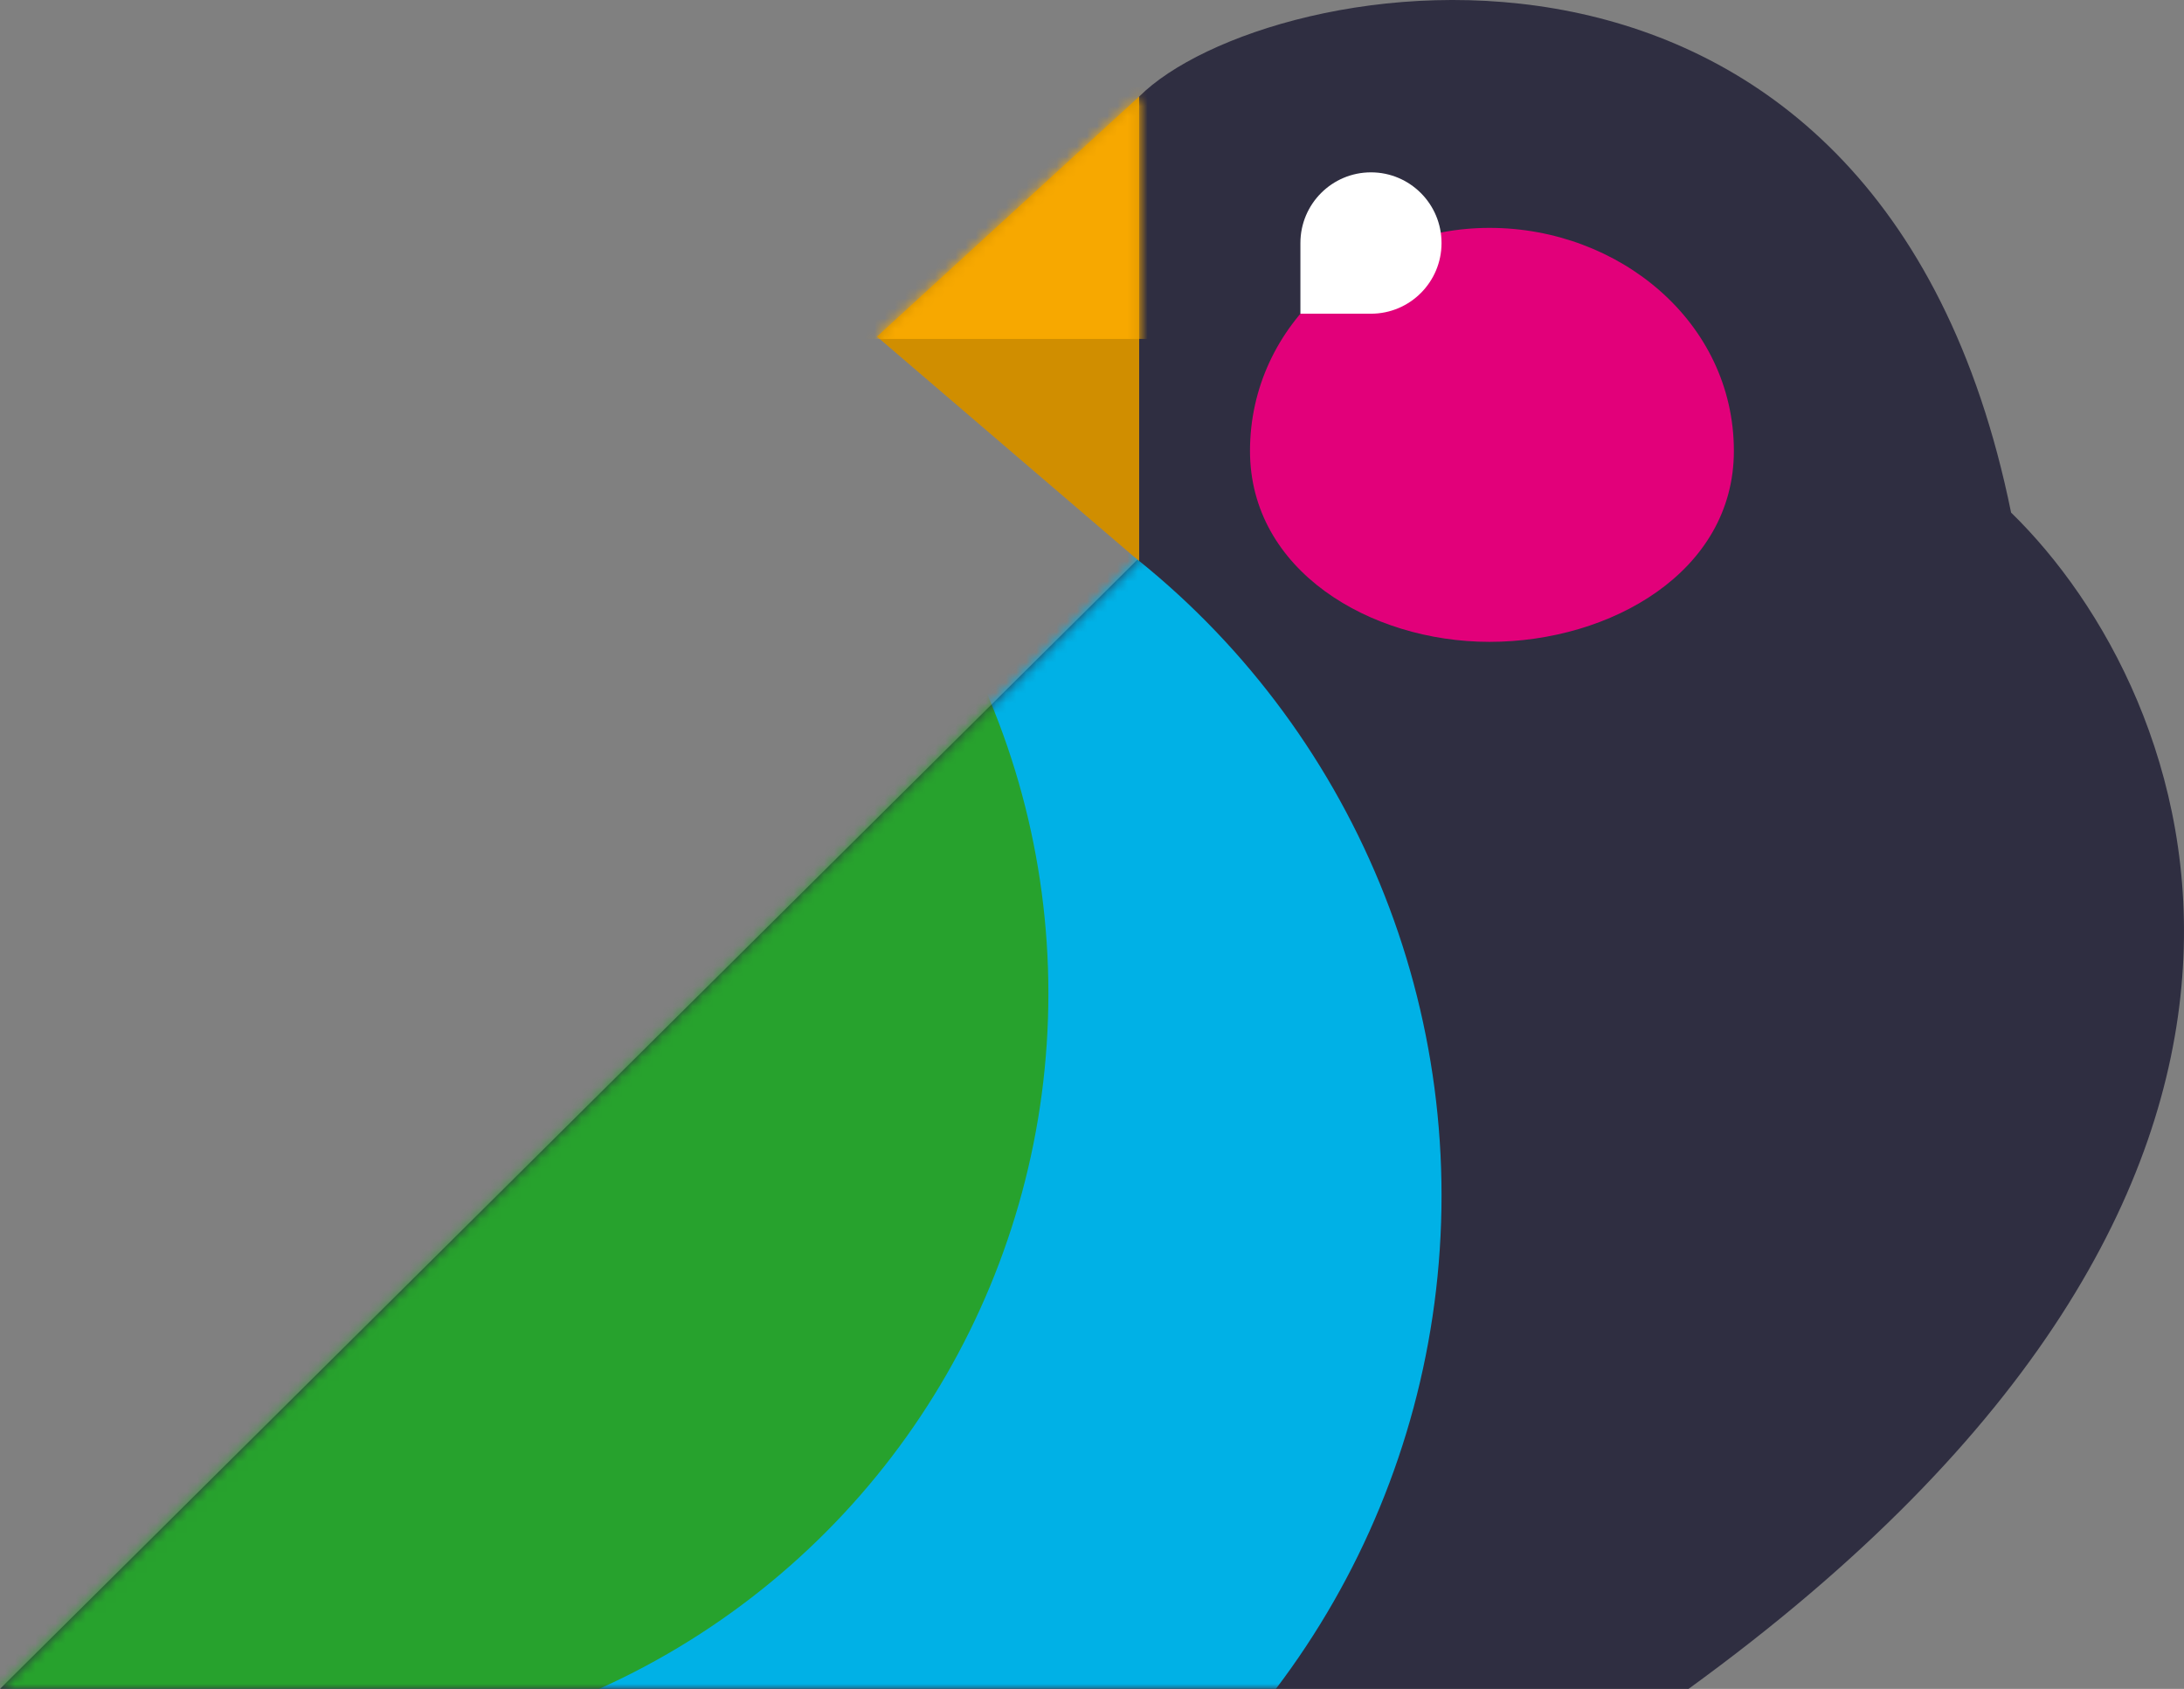 <svg width="216" height="167" viewBox="0 0 216 167" fill="none" xmlns="http://www.w3.org/2000/svg">
<rect x="0" y="0" width="216" height="167" fill="#808080" stroke="none"/>
<path d="M198.899 50.684C185.739 -14.014 125.122 -2.927 112.66 9.554V55.177L0 167H166.996C236.386 116.68 217.177 68.489 198.899 50.684Z" fill="#2F2E41"/>
<path d="M86.738 33.284L112.66 9.554V55.481L86.738 33.284Z" fill="#F7A800"/>
<path d="M86.738 33.284L112.66 9.554V55.481L86.738 33.284Z" fill="black" fill-opacity="0.16"/>
<mask id="mask0_765_148" style="mask-type:alpha" maskUnits="userSpaceOnUse" x="0" y="0" width="216" height="167">
<path d="M198.899 50.684C185.739 -14.014 125.122 -2.927 112.66 9.554V55.177L0 167H166.996C236.386 116.68 217.177 68.489 198.899 50.684Z" fill="#2F2E41"/>
</mask>
<g mask="url(#mask0_765_148)">
<ellipse cx="62.81" cy="118.204" rx="79.759" ry="80.373" fill="#00B1E6"/>
<ellipse cx="28.414" cy="98.236" rx="75.273" ry="75.381" fill="#27A22D"/>
</g>
<path fill-rule="evenodd" clip-rule="evenodd" d="M123.626 44.59C123.626 31.982 134.647 22.533 147.316 22.533C160.122 22.533 171.482 31.846 171.482 44.59C171.482 56.53 159.314 63.468 147.316 63.468C135.464 63.468 123.626 56.385 123.626 44.59Z" fill="#E2007A"/>
<path d="M128.612 24.031C128.612 20.171 131.736 17.042 135.59 17.042C139.445 17.042 142.569 20.171 142.569 24.031C142.569 27.891 139.445 31.02 135.59 31.02H128.612V24.031Z" fill="white"/>
<mask id="mask1_765_148" style="mask-type:alpha" maskUnits="userSpaceOnUse" x="86" y="9" width="27" height="47">
<path d="M86.738 33.284L112.66 9.554V55.481L86.738 33.284Z" fill="#F7A800"/>
</mask>
<g mask="url(#mask1_765_148)">
<rect x="78.762" y="8.555" width="40.877" height="24.96" fill="#F7A800"/>
</g>
</svg>
